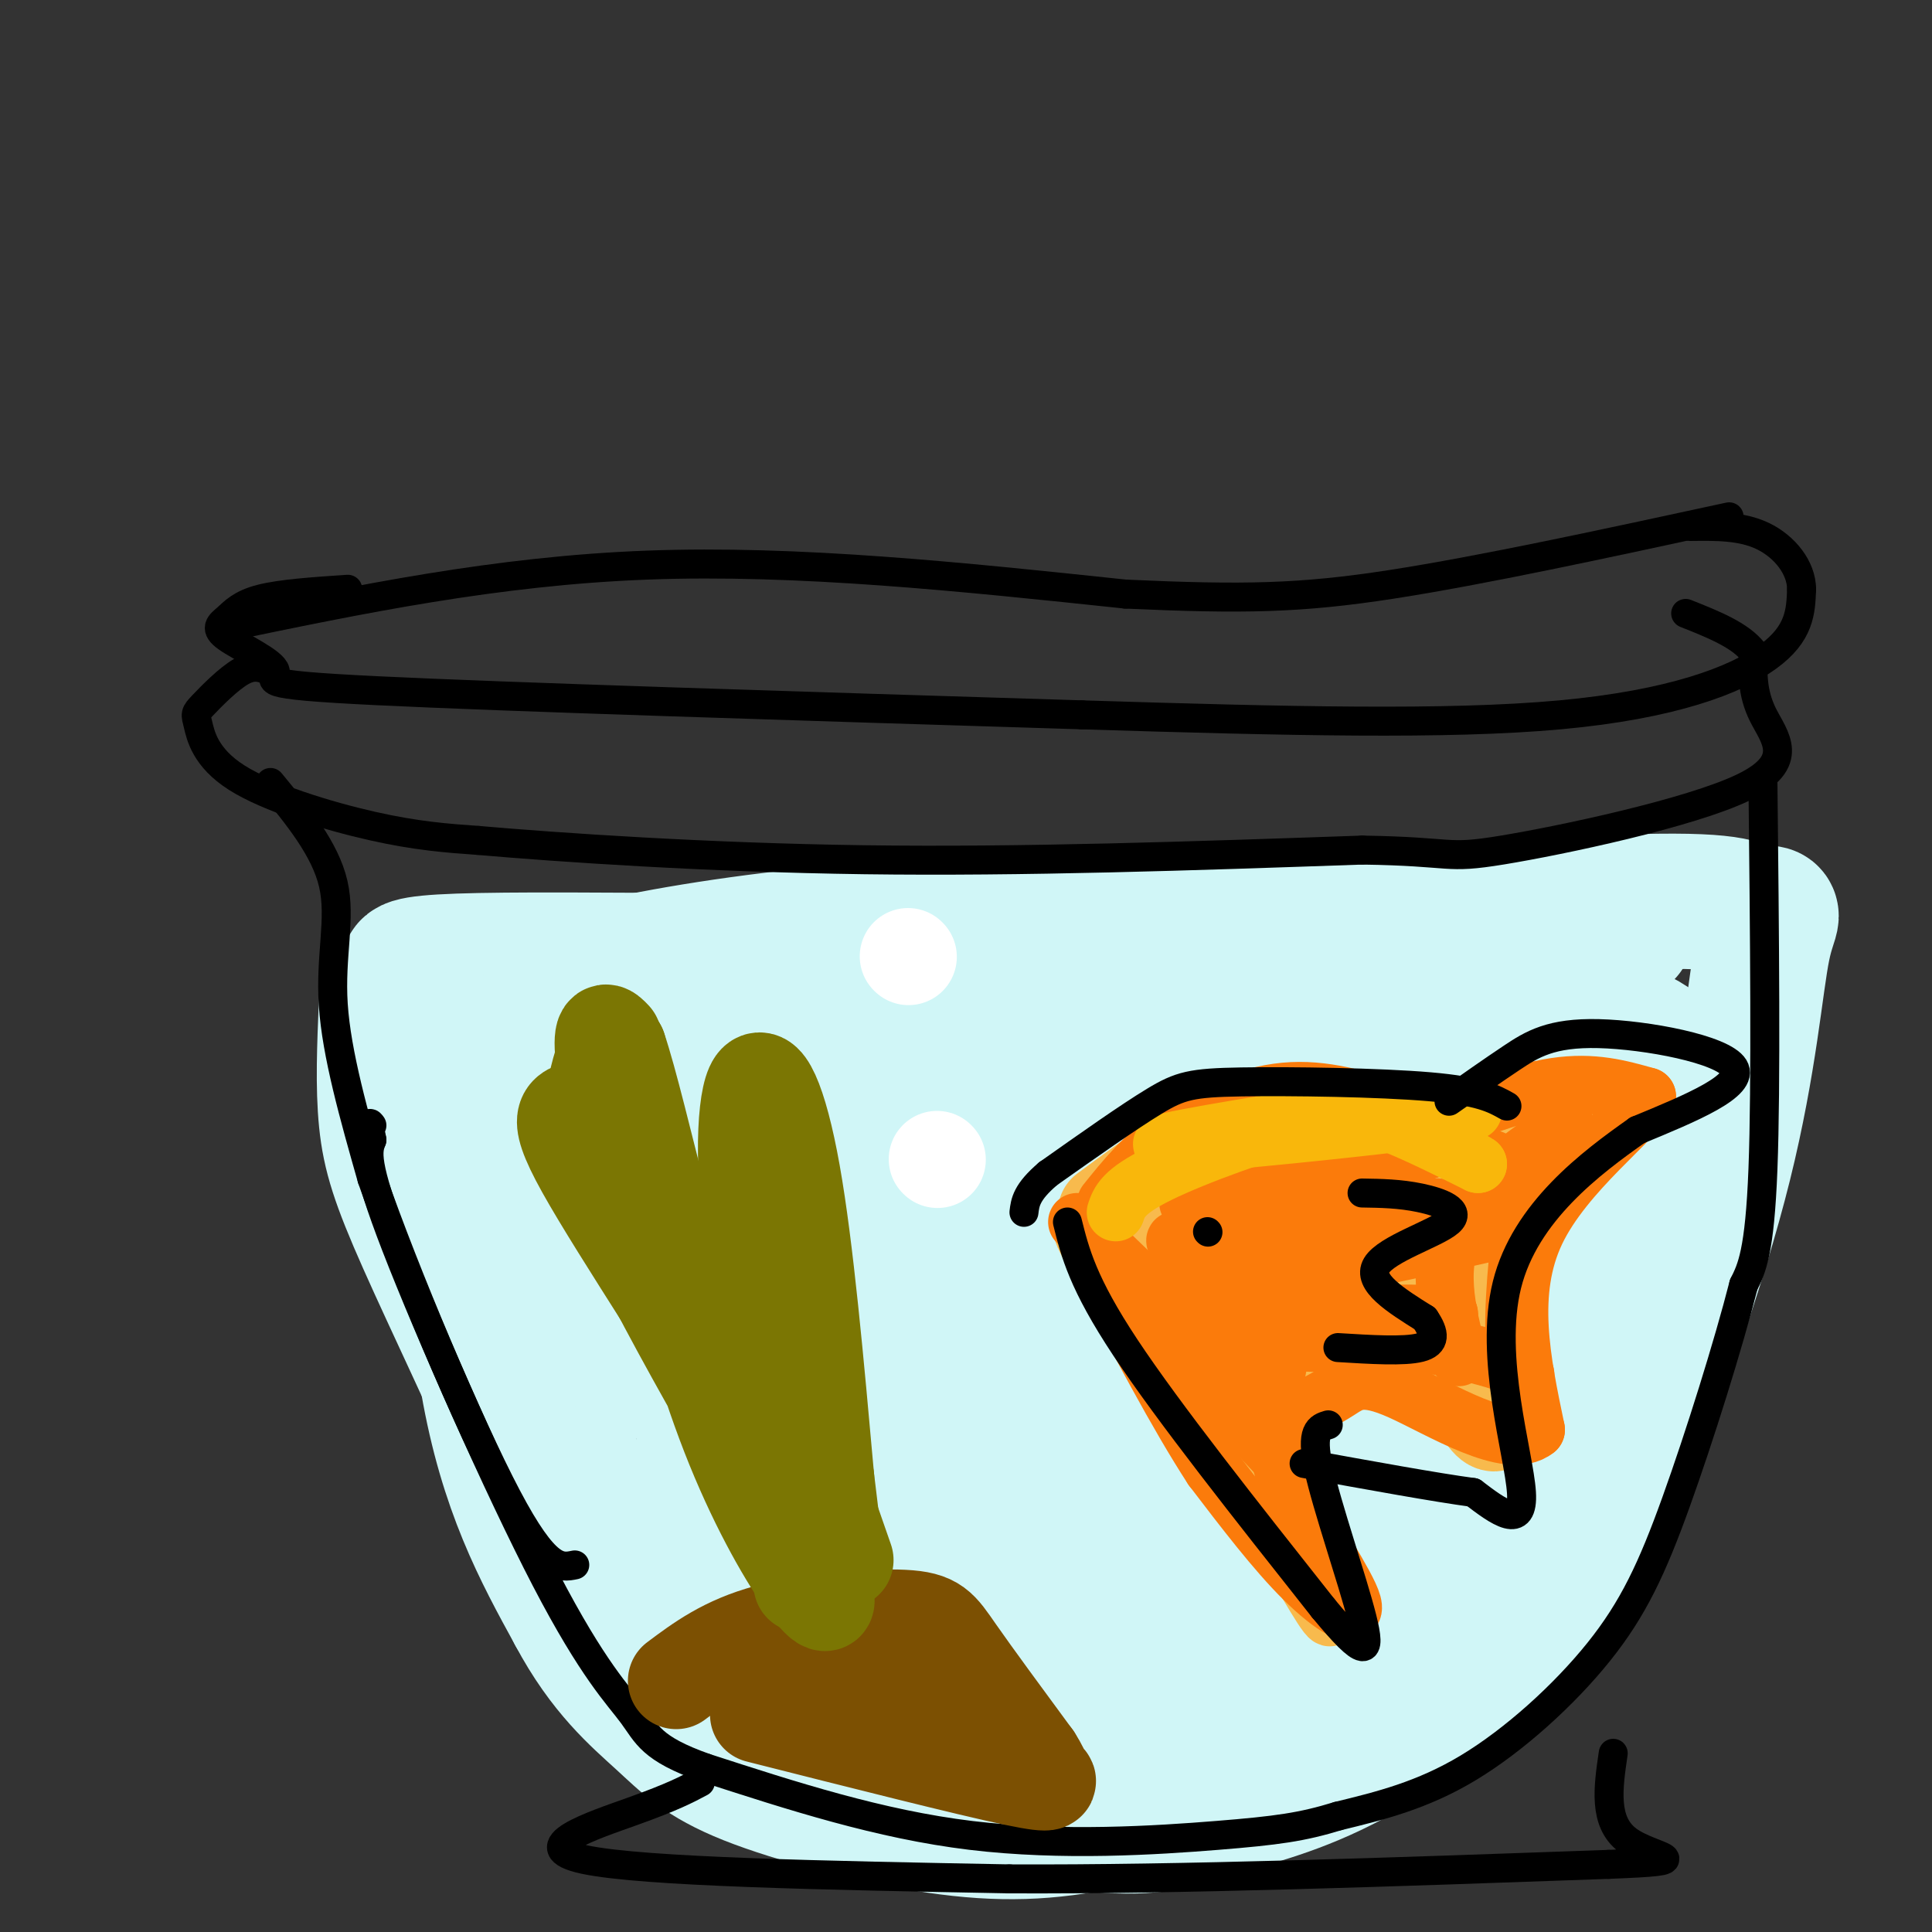 <svg viewBox='0 0 400 400' version='1.1' xmlns='http://www.w3.org/2000/svg' xmlns:xlink='http://www.w3.org/1999/xlink'><rect x="0" y="0" width="400" height="400" fill="#333333" stroke="none"/><g fill='none' stroke='rgb(208,246,247)' stroke-width='28' stroke-linecap='round' stroke-linejoin='round'><path d='M108,208c15.250,1.500 30.500,3.000 65,2c34.500,-1.000 88.250,-4.500 142,-8'/><path d='M315,202c23.667,-1.333 11.833,-0.667 0,0'/><path d='M119,208c-6.071,0.607 -12.143,1.214 -16,0c-3.857,-1.214 -5.500,-4.250 -6,10c-0.500,14.250 0.143,45.786 4,68c3.857,22.214 10.929,35.107 18,48'/><path d='M119,334c6.287,11.837 13.005,17.429 18,22c4.995,4.571 8.267,8.121 18,12c9.733,3.879 25.927,8.086 39,10c13.073,1.914 23.025,1.535 35,-1c11.975,-2.535 25.973,-7.226 37,-12c11.027,-4.774 19.084,-9.631 28,-17c8.916,-7.369 18.690,-17.248 26,-28c7.310,-10.752 12.155,-22.376 17,-34'/><path d='M337,286c4.805,-11.525 8.319,-23.337 9,-30c0.681,-6.663 -1.470,-8.179 0,-16c1.470,-7.821 6.563,-21.949 -11,-27c-17.563,-5.051 -57.781,-1.026 -98,3'/><path d='M237,216c-45.536,2.119 -110.375,5.917 -134,5c-23.625,-0.917 -6.036,-6.548 0,-10c6.036,-3.452 0.518,-4.726 -5,-6'/><path d='M98,205c-7.655,-2.357 -24.292,-5.250 -3,-6c21.292,-0.750 80.512,0.643 125,0c44.488,-0.643 74.244,-3.321 104,-6'/><path d='M324,193c18.143,-0.679 11.500,0.622 11,0c-0.500,-0.622 5.144,-3.167 -24,-4c-29.144,-0.833 -93.077,0.045 -136,4c-42.923,3.955 -64.835,10.987 -75,15c-10.165,4.013 -8.582,5.006 -7,6'/><path d='M93,214c4.651,21.918 19.778,73.712 29,98c9.222,24.288 12.539,21.070 18,23c5.461,1.930 13.065,9.009 22,14c8.935,4.991 19.199,7.895 31,8c11.801,0.105 25.139,-2.587 33,-4c7.861,-1.413 10.246,-1.547 20,-7c9.754,-5.453 26.877,-16.227 44,-27'/><path d='M290,319c10.352,-7.006 14.233,-11.022 19,-17c4.767,-5.978 10.419,-13.920 14,-19c3.581,-5.080 5.089,-7.298 8,-21c2.911,-13.702 7.225,-38.887 4,-32c-3.225,6.887 -13.988,45.846 -20,64c-6.012,18.154 -7.272,15.503 -10,18c-2.728,2.497 -6.922,10.142 -14,17c-7.078,6.858 -17.039,12.929 -27,19'/><path d='M264,348c-7.837,4.064 -13.930,4.724 -19,6c-5.070,1.276 -9.117,3.168 -20,1c-10.883,-2.168 -28.603,-8.395 -39,-14c-10.397,-5.605 -13.472,-10.589 -18,-17c-4.528,-6.411 -10.509,-14.251 -19,-26c-8.491,-11.749 -19.492,-27.407 -22,-38c-2.508,-10.593 3.479,-16.121 -3,-19c-6.479,-2.879 -25.422,-3.108 3,-4c28.422,-0.892 104.211,-2.446 180,-4'/><path d='M307,233c33.825,-1.004 28.387,-1.513 15,-3c-13.387,-1.487 -34.723,-3.952 -58,-6c-23.277,-2.048 -48.494,-3.679 -81,-1c-32.506,2.679 -72.301,9.666 -64,12c8.301,2.334 64.696,0.013 108,1c43.304,0.987 73.515,5.282 85,7c11.485,1.718 4.242,0.859 -3,0'/><path d='M309,243c-13.534,-0.573 -45.870,-2.004 -95,1c-49.130,3.004 -115.056,10.444 -88,14c27.056,3.556 147.092,3.226 175,4c27.908,0.774 -36.312,2.650 -72,6c-35.688,3.350 -42.844,8.175 -50,13'/><path d='M179,281c-20.004,4.549 -45.014,9.421 -29,11c16.014,1.579 73.054,-0.135 109,-1c35.946,-0.865 50.800,-0.881 31,3c-19.800,3.881 -74.254,11.660 -106,13c-31.746,1.340 -40.785,-3.760 -39,-4c1.785,-0.240 14.392,4.380 27,9'/><path d='M172,312c9.793,2.279 20.775,3.476 33,4c12.225,0.524 25.694,0.373 39,-2c13.306,-2.373 26.449,-6.970 45,-10c18.551,-3.030 42.509,-4.494 15,-10c-27.509,-5.506 -106.487,-15.053 -139,-21c-32.513,-5.947 -18.561,-8.293 -21,-9c-2.439,-0.707 -21.268,0.227 2,-2c23.268,-2.227 88.634,-7.613 154,-13'/><path d='M300,249c36.906,-3.868 52.171,-7.037 6,-2c-46.171,5.037 -153.777,18.279 -155,24c-1.223,5.721 103.936,3.920 144,4c40.064,0.080 15.032,2.040 -10,4'/><path d='M285,279c-36.584,10.539 -123.046,34.888 -152,46c-28.954,11.112 -0.402,8.989 22,9c22.402,0.011 38.654,2.158 54,1c15.346,-1.158 29.785,-5.619 46,-15c16.215,-9.381 34.204,-23.680 37,-26c2.796,-2.320 -9.602,7.340 -22,17'/><path d='M270,311c-9.104,6.177 -20.863,13.120 -31,18c-10.137,4.880 -18.652,7.699 -27,9c-8.348,1.301 -16.528,1.086 -20,0c-3.472,-1.086 -2.236,-3.043 -1,-5'/><path d='M208,196c48.583,-3.917 97.167,-7.833 123,-9c25.833,-1.167 28.917,0.417 32,2'/><path d='M363,189c5.595,0.093 3.582,-0.676 2,7c-1.582,7.676 -2.734,23.797 -8,45c-5.266,21.203 -14.648,47.486 -22,64c-7.352,16.514 -12.676,23.257 -18,30'/><path d='M317,335c-9.244,10.400 -23.356,21.400 -35,28c-11.644,6.600 -20.822,8.800 -28,11c-7.178,2.200 -12.356,4.400 -23,4c-10.644,-0.400 -26.756,-3.400 -45,-12c-18.244,-8.600 -38.622,-22.800 -59,-37'/><path d='M127,329c-12.346,-9.721 -13.711,-15.523 -19,-28c-5.289,-12.477 -14.501,-31.628 -20,-44c-5.499,-12.372 -7.285,-17.963 -8,-25c-0.715,-7.037 -0.357,-15.518 0,-24'/></g>
<g fill='none' stroke='rgb(0,0,0)' stroke-width='6' stroke-linecap='round' stroke-linejoin='round'><path d='M72,122c-6.914,0.463 -13.827,0.926 -18,2c-4.173,1.074 -5.604,2.757 -7,4c-1.396,1.243 -2.756,2.044 0,4c2.756,1.956 9.626,5.065 10,7c0.374,1.935 -5.750,2.696 21,4c26.750,1.304 86.375,3.152 146,5'/><path d='M224,148c42.512,1.321 75.792,2.125 99,0c23.208,-2.125 36.345,-7.179 43,-12c6.655,-4.821 6.827,-9.411 7,-14'/><path d='M373,122c-0.022,-4.533 -3.578,-8.867 -8,-11c-4.422,-2.133 -9.711,-2.067 -15,-2'/><path d='M56,139c-1.675,-0.741 -3.350,-1.481 -6,0c-2.650,1.481 -6.276,5.184 -8,7c-1.724,1.816 -1.544,1.744 -1,4c0.544,2.256 1.454,6.838 8,11c6.546,4.162 18.727,7.903 28,10c9.273,2.097 15.636,2.548 22,3'/><path d='M99,174c16.622,1.444 47.178,3.556 80,4c32.822,0.444 67.911,-0.778 103,-2'/><path d='M282,176c19.542,0.281 16.898,1.982 29,0c12.102,-1.982 38.951,-7.649 50,-13c11.049,-5.351 6.300,-10.386 4,-15c-2.300,-4.614 -2.150,-8.807 -2,-13'/><path d='M363,135c-2.667,-3.500 -8.333,-5.750 -14,-8'/><path d='M56,162c5.667,6.889 11.333,13.778 13,21c1.667,7.222 -0.667,14.778 0,25c0.667,10.222 4.333,23.111 8,36'/><path d='M77,244c6.844,19.644 19.956,50.756 28,66c8.044,15.244 11.022,14.622 14,14'/><path d='M365,162c0.333,31.333 0.667,62.667 0,80c-0.667,17.333 -2.333,20.667 -4,24'/><path d='M361,266c-3.164,12.376 -9.075,31.317 -14,45c-4.925,13.683 -8.864,22.107 -16,31c-7.136,8.893 -17.467,18.255 -27,24c-9.533,5.745 -18.266,7.872 -27,10'/><path d='M277,376c-7.452,2.286 -12.583,3.000 -25,4c-12.417,1.000 -32.119,2.286 -51,0c-18.881,-2.286 -36.940,-8.143 -55,-14'/><path d='M146,366c-11.293,-3.990 -12.027,-6.967 -15,-11c-2.973,-4.033 -8.185,-9.124 -18,-28c-9.815,-18.876 -24.233,-51.536 -31,-69c-6.767,-17.464 -5.884,-19.732 -5,-22'/><path d='M77,236c-0.833,-4.167 -0.417,-3.583 0,-3'/><path d='M145,369c-2.844,1.511 -5.689,3.022 -14,6c-8.311,2.978 -22.089,7.422 -10,10c12.089,2.578 50.044,3.289 88,4'/><path d='M209,389c35.333,0.167 79.667,-1.417 124,-3'/><path d='M333,386c20.311,-0.778 9.089,-1.222 4,-5c-5.089,-3.778 -4.044,-10.889 -3,-18'/><path d='M46,130c28.417,-5.917 56.833,-11.833 88,-13c31.167,-1.167 65.083,2.417 99,6'/><path d='M233,123c24.511,1.111 36.289,0.889 55,-2c18.711,-2.889 44.356,-8.444 70,-14'/></g>
<g fill='none' stroke='rgb(248,186,77)' stroke-width='20' stroke-linecap='round' stroke-linejoin='round'><path d='M229,251c9.679,-7.173 19.357,-14.345 27,-17c7.643,-2.655 13.250,-0.792 19,2c5.750,2.792 11.643,6.512 17,7c5.357,0.488 10.179,-2.256 15,-5'/><path d='M307,238c8.417,-2.905 21.958,-7.667 23,-6c1.042,1.667 -10.417,9.762 -16,16c-5.583,6.238 -5.292,10.619 -5,15'/><path d='M309,263c-0.067,10.022 2.267,27.578 1,31c-1.267,3.422 -6.133,-7.289 -11,-18'/><path d='M299,276c-2.623,-3.561 -3.681,-3.462 -10,-1c-6.319,2.462 -17.900,7.289 -25,9c-7.100,1.711 -9.719,0.307 -13,-1c-3.281,-1.307 -7.223,-2.516 -11,-7c-3.777,-4.484 -7.388,-12.242 -11,-20'/><path d='M229,256c-1.833,-3.500 -0.917,-2.250 0,-1'/><path d='M284,251c-8.583,-1.268 -17.167,-2.536 -28,-2c-10.833,0.536 -23.917,2.875 -17,5c6.917,2.125 33.833,4.036 44,5c10.167,0.964 3.583,0.982 -3,1'/><path d='M280,260c-9.992,1.249 -33.472,3.871 -32,6c1.472,2.129 27.896,3.766 31,4c3.104,0.234 -17.113,-0.933 -24,-2c-6.887,-1.067 -0.443,-2.033 6,-3'/><path d='M261,265c5.592,-1.041 16.571,-2.145 17,-5c0.429,-2.855 -9.692,-7.461 -14,-10c-4.308,-2.539 -2.802,-3.011 0,-3c2.802,0.011 6.901,0.506 11,1'/><path d='M303,257c0.000,0.000 -25.000,6.000 -25,6'/></g>
<g fill='none' stroke='rgb(248,186,77)' stroke-width='12' stroke-linecap='round' stroke-linejoin='round'><path d='M242,287c2.750,0.833 5.500,1.667 10,8c4.500,6.333 10.750,18.167 17,30'/><path d='M269,325c4.893,8.452 8.625,14.583 5,5c-3.625,-9.583 -14.607,-34.881 -17,-40c-2.393,-5.119 3.804,9.940 10,25'/><path d='M267,315c2.222,6.200 2.778,9.200 1,5c-1.778,-4.200 -5.889,-15.600 -10,-27'/></g>
<g fill='none' stroke='rgb(251,123,11)' stroke-width='12' stroke-linecap='round' stroke-linejoin='round'><path d='M229,249c3.867,-4.822 7.733,-9.644 14,-14c6.267,-4.356 14.933,-8.244 23,-9c8.067,-0.756 15.533,1.622 23,4'/><path d='M289,230c5.833,1.500 8.917,3.250 12,5'/><path d='M294,234c10.083,-3.917 20.167,-7.833 28,-9c7.833,-1.167 13.417,0.417 19,2'/><path d='M341,227c-2.156,4.711 -17.044,15.489 -23,28c-5.956,12.511 -2.978,26.756 0,41'/><path d='M318,296c-5.690,4.607 -19.917,-4.375 -28,-8c-8.083,-3.625 -10.024,-1.893 -13,0c-2.976,1.893 -6.988,3.946 -11,6'/><path d='M266,294c-2.075,3.212 -1.762,8.242 2,16c3.762,7.758 10.974,18.242 12,22c1.026,3.758 -4.136,0.788 -10,-5c-5.864,-5.788 -12.432,-14.394 -19,-23'/><path d='M251,304c-7.167,-11.000 -15.583,-27.000 -24,-43'/><path d='M309,240c-7.222,-2.578 -14.444,-5.156 -30,-4c-15.556,1.156 -39.444,6.044 -38,7c1.444,0.956 28.222,-2.022 55,-5'/><path d='M296,238c-6.476,1.750 -50.167,8.625 -50,11c0.167,2.375 44.190,0.250 52,1c7.810,0.750 -20.595,4.375 -49,8'/><path d='M249,258c-8.597,0.138 -5.588,-3.518 -3,1c2.588,4.518 4.756,17.211 11,29c6.244,11.789 16.566,22.674 13,19c-3.566,-3.674 -21.019,-21.907 -28,-30c-6.981,-8.093 -3.491,-6.047 0,-4'/><path d='M272,256c24.756,-2.311 49.511,-4.622 41,-2c-8.511,2.622 -50.289,10.178 -58,14c-7.711,3.822 18.644,3.911 45,4'/><path d='M300,272c-4.167,1.662 -37.086,3.817 -39,5c-1.914,1.183 27.177,1.396 33,1c5.823,-0.396 -11.622,-1.399 -17,-2c-5.378,-0.601 1.311,-0.801 8,-1'/><path d='M302,281c-2.506,-9.661 -5.012,-19.321 0,-28c5.012,-8.679 17.542,-16.375 21,-19c3.458,-2.625 -2.155,-0.179 -5,4c-2.845,4.179 -2.923,10.089 -3,16'/><path d='M315,254c-1.052,8.412 -2.180,21.442 -1,27c1.180,5.558 4.670,3.644 -3,1c-7.670,-2.644 -26.499,-6.018 -36,-7c-9.501,-0.982 -9.673,0.428 -10,4c-0.327,3.572 -0.808,9.306 -4,9c-3.192,-0.306 -9.096,-6.653 -15,-13'/><path d='M246,275c-6.333,-5.833 -14.667,-13.917 -23,-22'/></g>
<g fill='none' stroke='rgb(249,183,11)' stroke-width='12' stroke-linecap='round' stroke-linejoin='round'><path d='M231,251c0.732,-2.155 1.464,-4.310 9,-8c7.536,-3.690 21.875,-8.917 31,-11c9.125,-2.083 13.036,-1.024 18,1c4.964,2.024 10.982,5.012 17,8'/><path d='M306,241c-0.078,-0.201 -8.774,-4.703 -11,-7c-2.226,-2.297 2.016,-2.388 -10,-1c-12.016,1.388 -40.290,4.254 -44,4c-3.710,-0.254 17.145,-3.627 38,-7'/><path d='M279,230c10.667,-1.167 18.333,-0.583 26,0'/></g>
<g fill='none' stroke='rgb(0,0,0)' stroke-width='6' stroke-linecap='round' stroke-linejoin='round'><path d='M250,255c0.000,0.000 0.100,0.100 0.1,0.1'/><path d='M282,247c3.887,0.060 7.774,0.119 12,1c4.226,0.881 8.792,2.583 6,5c-2.792,2.417 -12.940,5.548 -15,9c-2.060,3.452 3.970,7.226 10,11'/><path d='M295,273c2.089,3.044 2.311,5.156 -1,6c-3.311,0.844 -10.156,0.422 -17,0'/><path d='M312,229c-2.756,-1.548 -5.512,-3.095 -16,-4c-10.488,-0.905 -28.708,-1.167 -39,-1c-10.292,0.167 -12.655,0.762 -18,4c-5.345,3.238 -13.673,9.119 -22,15'/><path d='M217,243c-4.500,3.833 -4.750,5.917 -5,8'/><path d='M221,253c1.583,6.333 3.167,12.667 12,26c8.833,13.333 24.917,33.667 41,54'/><path d='M274,333c8.714,10.548 10.000,9.917 8,2c-2.000,-7.917 -7.286,-23.119 -9,-31c-1.714,-7.881 0.143,-8.440 2,-9'/><path d='M300,228c4.411,-3.107 8.821,-6.214 13,-9c4.179,-2.786 8.125,-5.250 18,-5c9.875,0.250 25.679,3.214 28,7c2.321,3.786 -8.839,8.393 -20,13'/><path d='M339,234c-9.500,6.690 -23.250,16.917 -27,32c-3.750,15.083 2.500,35.024 3,43c0.500,7.976 -4.750,3.988 -10,0'/><path d='M305,309c-7.500,-1.000 -21.250,-3.500 -35,-6'/></g>
<g fill='none' stroke='rgb(255,255,255)' stroke-width='20' stroke-linecap='round' stroke-linejoin='round'><path d='M194,240c0.000,0.000 0.100,0.100 0.1,0.1'/><path d='M188,198c0.000,0.000 0.100,0.100 0.1,0.1'/></g>
<g fill='none' stroke='rgb(124,80,2)' stroke-width='20' stroke-linecap='round' stroke-linejoin='round'><path d='M140,348c5.095,-3.810 10.190,-7.619 19,-10c8.810,-2.381 21.333,-3.333 28,-3c6.667,0.333 7.476,1.952 11,7c3.524,5.048 9.762,13.524 16,22'/><path d='M214,364c2.655,4.155 1.292,3.542 2,4c0.708,0.458 3.488,1.988 -6,0c-9.488,-1.988 -31.244,-7.494 -53,-13'/><path d='M170,347c13.667,1.000 27.333,2.000 29,3c1.667,1.000 -8.667,2.000 -19,3'/></g>
<g fill='none' stroke='rgb(123,118,3)' stroke-width='20' stroke-linecap='round' stroke-linejoin='round'><path d='M166,328c-0.310,-6.125 -0.619,-12.250 -10,-29c-9.381,-16.750 -27.833,-44.125 -35,-57c-7.167,-12.875 -3.048,-11.250 0,-13c3.048,-1.750 5.024,-6.875 7,-12'/><path d='M128,217c4.537,13.352 12.381,52.734 23,80c10.619,27.266 24.013,42.418 19,31c-5.013,-11.418 -28.432,-49.405 -39,-72c-10.568,-22.595 -8.284,-29.797 -6,-37'/><path d='M125,219c-0.667,-6.833 0.667,-5.417 2,-4'/><path d='M175,323c-7.298,-20.899 -14.595,-41.798 -18,-60c-3.405,-18.202 -2.917,-33.708 -1,-38c1.917,-4.292 5.262,2.631 8,18c2.738,15.369 4.869,39.185 7,63'/><path d='M171,306c1.500,12.833 1.750,13.417 2,14'/></g>
</svg>